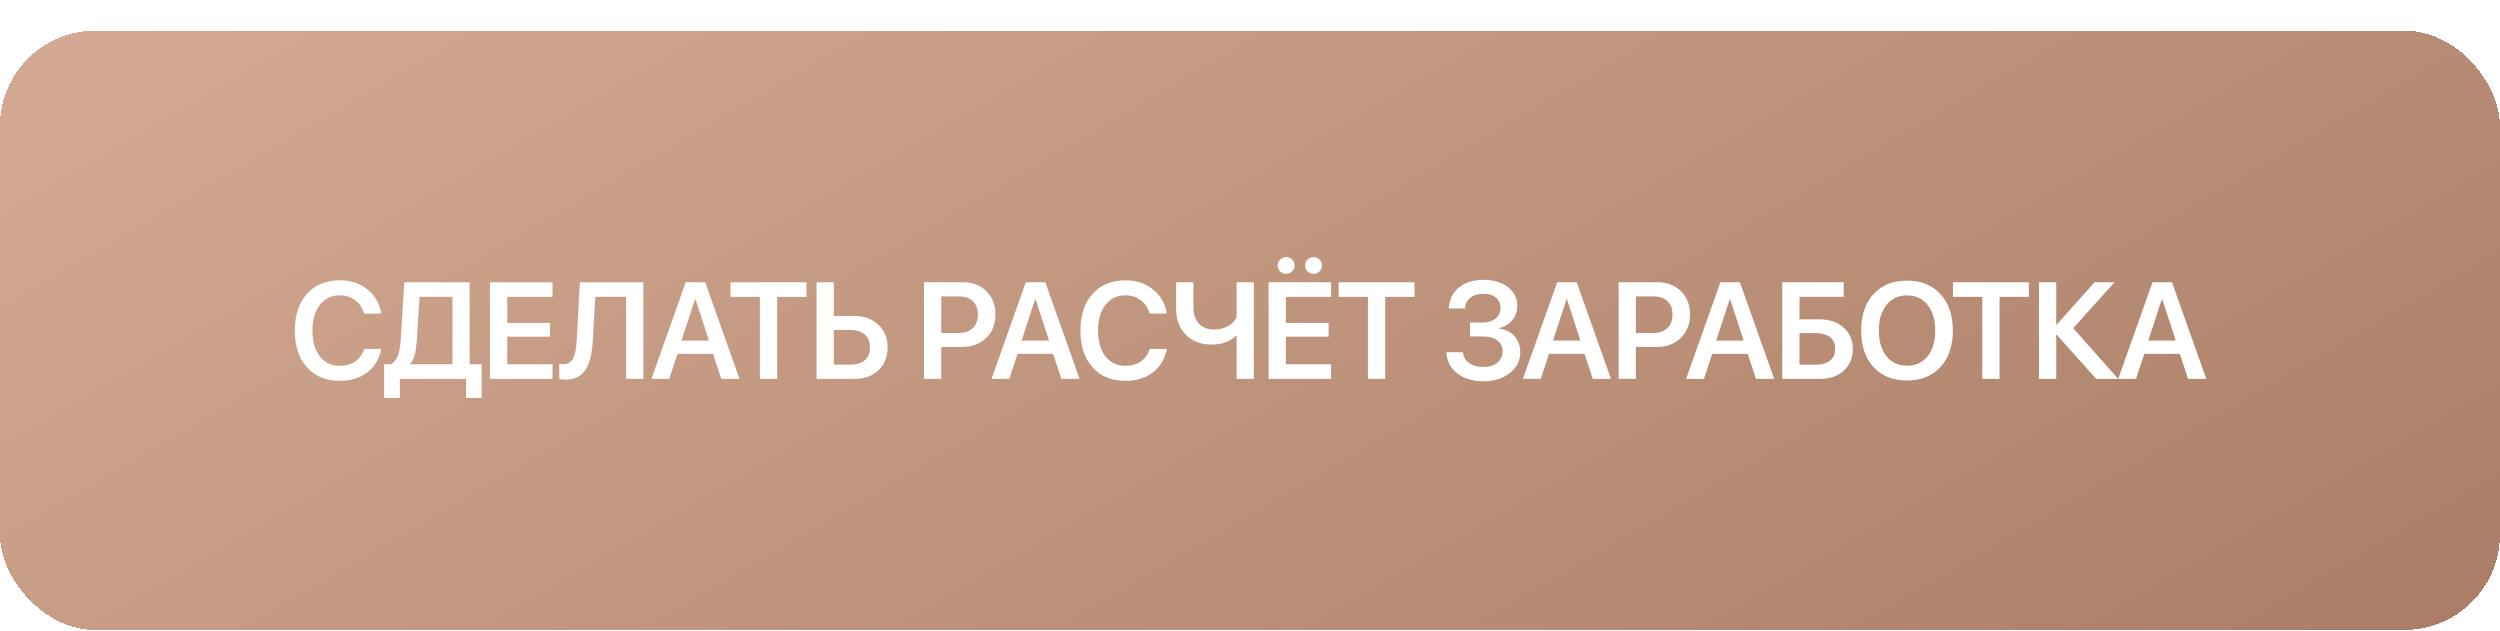 <?xml version="1.0" encoding="UTF-8"?> <svg xmlns="http://www.w3.org/2000/svg" width="978" height="247" viewBox="0 0 978 247" fill="none"><g filter="url(#filter0_d_99_5)"><rect width="977.961" height="234.429" rx="37.305" fill="url(#paint0_linear_99_5)" shape-rendering="crispEdges"></rect><path d="M132.915 136.974C127.519 136.974 123.24 135.21 120.079 131.683C116.919 128.155 115.338 123.361 115.338 117.301C115.338 111.276 116.919 106.5 120.079 102.972C123.258 99.427 127.537 97.655 132.915 97.655C137.177 97.655 140.8 98.86 143.787 101.27C146.773 103.662 148.545 106.797 149.104 110.674H142.398C141.839 108.508 140.696 106.779 138.967 105.487C137.255 104.177 135.238 103.522 132.915 103.522C129.667 103.522 127.074 104.771 125.135 107.268C123.197 109.748 122.228 113.093 122.228 117.301C122.228 121.545 123.188 124.907 125.109 127.387C127.048 129.867 129.658 131.106 132.942 131.106C135.317 131.106 137.334 130.53 138.993 129.378C140.669 128.207 141.813 126.583 142.424 124.505H149.131C148.397 128.4 146.59 131.456 143.708 133.674C140.844 135.874 137.246 136.974 132.915 136.974ZM163.055 121.073C162.898 123.396 162.636 125.274 162.269 126.706C161.902 128.12 161.309 129.316 160.488 130.294V130.504H176.991V104.099H164.129L163.055 121.073ZM156.428 136.215V143.68H150.272V130.504H152.97C154.245 129.701 155.161 128.531 155.72 126.994C156.279 125.439 156.637 123.326 156.794 120.654L158.156 98.414H183.723V130.504H188.439V143.68H182.309V136.215H156.428ZM216.142 130.504V136.215H191.675V98.414H216.142V104.125H198.434V114.341H215.173V119.711H198.434V130.504H216.142ZM251.678 136.215H244.92V104.099H232.896L231.874 121.571C231.577 126.618 230.591 130.373 228.914 132.835C227.238 135.28 224.679 136.503 221.239 136.503C220.261 136.503 219.44 136.398 218.776 136.188V130.268C219.3 130.39 219.842 130.452 220.401 130.452C222.129 130.452 223.387 129.718 224.173 128.251C224.959 126.767 225.439 124.409 225.614 121.178L226.845 98.414H251.678V136.215ZM282.158 136.215L278.936 126.444H265.027L261.804 136.215H254.836L268.249 98.414H275.872L289.284 136.215H282.158ZM271.89 105.094L266.598 121.231H277.338L272.073 105.094H271.89ZM304.02 136.215H297.262V104.125H285.788V98.414H315.494V104.125H304.02V136.215ZM319.438 136.215V98.414H326.197V111.591H334.212C338.054 111.591 341.18 112.735 343.59 115.022C346.018 117.293 347.232 120.253 347.232 123.903C347.232 127.57 346.053 130.539 343.695 132.809C341.338 135.079 338.273 136.215 334.501 136.215H319.438ZM326.197 130.661H332.719C335.129 130.661 336.998 130.076 338.325 128.906C339.652 127.736 340.316 126.068 340.316 123.903C340.316 121.72 339.652 120.043 338.325 118.873C336.998 117.686 335.121 117.092 332.693 117.092H326.197V130.661ZM361.459 98.414H376.705C380.46 98.414 383.516 99.584 385.873 101.924C388.231 104.265 389.41 107.312 389.41 111.067C389.41 114.821 388.205 117.869 385.795 120.209C383.385 122.549 380.259 123.719 376.417 123.719H368.218V136.215H361.459V98.414ZM368.218 103.942V118.271H374.897C377.325 118.271 379.202 117.642 380.53 116.384C381.874 115.127 382.547 113.355 382.547 111.067C382.547 108.796 381.883 107.041 380.556 105.801C379.228 104.561 377.351 103.942 374.924 103.942H368.218ZM415.201 136.215L411.979 126.444H398.069L394.847 136.215H387.879L401.291 98.414H408.914L422.326 136.215H415.201ZM404.932 105.094L399.641 121.231H410.381L405.116 105.094H404.932ZM440.233 136.974C434.836 136.974 430.558 135.21 427.397 131.683C424.236 128.155 422.655 123.361 422.655 117.301C422.655 111.276 424.236 106.5 427.397 102.972C430.575 99.427 434.854 97.655 440.233 97.655C444.494 97.655 448.118 98.86 451.104 101.27C454.09 103.662 455.863 106.797 456.422 110.674H449.715C449.157 108.508 448.013 106.779 446.284 105.487C444.572 104.177 442.555 103.522 440.233 103.522C436.984 103.522 434.391 104.771 432.453 107.268C430.514 109.748 429.545 113.093 429.545 117.301C429.545 121.545 430.505 124.907 432.426 127.387C434.365 129.867 436.976 131.106 440.259 131.106C442.634 131.106 444.651 130.53 446.31 129.378C447.987 128.207 449.13 126.583 449.742 124.505H456.448C455.714 128.4 453.907 131.456 451.025 133.674C448.161 135.874 444.564 136.974 440.233 136.974ZM490.491 136.215H483.758V119.345H483.549C481.139 121.65 477.952 122.802 473.987 122.802C469.831 122.802 466.478 121.528 463.928 118.978C461.379 116.428 460.104 113.049 460.104 108.84V98.414H466.862V108.238C466.862 110.944 467.578 113.066 469.01 114.603C470.46 116.14 472.451 116.908 474.983 116.908C476.991 116.908 478.772 116.481 480.327 115.625C481.898 114.752 483.042 113.573 483.758 112.088V98.414H490.491V136.215ZM505.489 94.171C504.843 94.799 504.057 95.114 503.132 95.114C502.206 95.114 501.42 94.799 500.774 94.171C500.128 93.524 499.805 92.756 499.805 91.865C499.805 90.957 500.128 90.189 500.774 89.56C501.42 88.914 502.206 88.591 503.132 88.591C504.057 88.591 504.843 88.914 505.489 89.56C506.135 90.189 506.458 90.957 506.458 91.865C506.458 92.756 506.135 93.524 505.489 94.171ZM516.203 94.171C515.575 94.799 514.797 95.114 513.872 95.114C512.946 95.114 512.16 94.799 511.514 94.171C510.868 93.524 510.545 92.756 510.545 91.865C510.545 90.957 510.868 90.189 511.514 89.56C512.16 88.914 512.946 88.591 513.872 88.591C514.797 88.591 515.575 88.914 516.203 89.56C516.849 90.189 517.173 90.957 517.173 91.865C517.173 92.756 516.849 93.524 516.203 94.171ZM520.735 130.504V136.215H496.268V98.414H520.735V104.125H503.027V114.341H519.766V119.711H503.027V130.504H520.735ZM541.89 136.215H535.131V104.125H523.658V98.414H553.363V104.125H541.89V136.215ZM575.057 119.633V114.184H580.086C582.147 114.184 583.815 113.651 585.09 112.586C586.364 111.521 587.002 110.132 587.002 108.421C587.002 106.727 586.399 105.391 585.194 104.413C584.007 103.418 582.374 102.92 580.296 102.92C578.2 102.92 576.506 103.435 575.214 104.465C573.921 105.496 573.205 106.902 573.066 108.683H566.753C566.927 105.243 568.246 102.518 570.708 100.51C573.171 98.484 576.428 97.471 580.479 97.471C584.339 97.471 587.482 98.423 589.91 100.327C592.337 102.213 593.551 104.658 593.551 107.661C593.551 109.774 592.896 111.634 591.586 113.241C590.276 114.848 588.574 115.887 586.478 116.358V116.568C589.01 116.865 591.018 117.851 592.503 119.528C593.987 121.204 594.73 123.318 594.73 125.867C594.73 129.098 593.359 131.788 590.617 133.936C587.892 136.084 584.47 137.158 580.348 137.158C576.139 137.158 572.708 136.119 570.053 134.04C567.416 131.962 566.01 129.212 565.836 125.789H572.332C572.472 127.553 573.267 128.958 574.716 130.006C576.183 131.037 578.069 131.552 580.374 131.552C582.592 131.552 584.382 130.993 585.744 129.875C587.107 128.758 587.788 127.291 587.788 125.474C587.788 123.641 587.115 122.209 585.771 121.178C584.443 120.148 582.592 119.633 580.217 119.633H575.057ZM623.088 136.215L619.866 126.444H605.956L602.734 136.215H595.766L609.178 98.414H616.801L630.213 136.215H623.088ZM612.819 105.094L607.528 121.231H618.268L613.003 105.094H612.819ZM633.188 98.414H648.434C652.189 98.414 655.245 99.584 657.602 101.924C659.96 104.265 661.139 107.312 661.139 111.067C661.139 114.821 659.934 117.869 657.524 120.209C655.114 122.549 651.988 123.719 648.146 123.719H639.946V136.215H633.188V98.414ZM639.946 103.942V118.271H646.626C649.054 118.271 650.931 117.642 652.258 116.384C653.603 115.127 654.275 113.355 654.275 111.067C654.275 108.796 653.612 107.041 652.285 105.801C650.957 104.561 649.08 103.942 646.653 103.942H639.946ZM686.93 136.215L683.708 126.444H669.798L666.576 136.215H659.608L673.02 98.414H680.643L694.055 136.215H686.93ZM676.661 105.094L671.37 121.231H682.11L676.845 105.094H676.661ZM724.824 124.505C724.824 127.998 723.645 130.827 721.287 132.993C718.93 135.141 715.865 136.215 712.092 136.215H697.213V98.414H721.235V104.099H703.972V112.927H711.883C715.707 112.927 718.816 114.001 721.209 116.149C723.619 118.279 724.824 121.065 724.824 124.505ZM703.972 130.661H710.39C712.782 130.661 714.633 130.128 715.943 129.063C717.253 127.998 717.908 126.479 717.908 124.505C717.908 122.514 717.253 120.986 715.943 119.921C714.633 118.856 712.774 118.323 710.364 118.323H703.972V130.661ZM746.031 97.785C751.532 97.785 755.889 99.541 759.102 103.051C762.333 106.561 763.948 111.32 763.948 117.328C763.948 123.335 762.333 128.094 759.102 131.604C755.889 135.097 751.532 136.843 746.031 136.843C740.512 136.843 736.137 135.097 732.907 131.604C729.693 128.094 728.087 123.335 728.087 117.328C728.087 111.32 729.693 106.561 732.907 103.051C736.137 99.541 740.512 97.785 746.031 97.785ZM754.073 107.295C752.082 104.797 749.401 103.549 746.031 103.549C742.66 103.549 739.979 104.789 737.988 107.268C735.998 109.748 735.002 113.101 735.002 117.328C735.002 121.536 735.998 124.881 737.988 127.36C739.979 129.84 742.66 131.08 746.031 131.08C749.401 131.08 752.082 129.84 754.073 127.36C756.064 124.881 757.059 121.536 757.059 117.328C757.059 113.119 756.064 109.774 754.073 107.295ZM782.221 136.215H775.463V104.125H763.989V98.414H793.695V104.125H782.221V136.215ZM811.025 116.384L828.655 136.215H820.01L804.607 118.978H804.398V136.215H797.639V98.414H804.398V114.944H804.607L819.408 98.414H827.214L811.025 116.384ZM855.965 136.215L852.743 126.444H838.833L835.611 136.215H828.643L842.056 98.414H849.679L863.091 136.215H855.965ZM845.697 105.094L840.405 121.231H851.145L845.88 105.094H845.697Z" fill="white"></path></g><defs><filter id="filter0_d_99_5" x="0" y="0" width="977.961" height="246.429" filterUnits="userSpaceOnUse" color-interpolation-filters="sRGB"><feFlood flood-opacity="0" result="BackgroundImageFix"></feFlood><feColorMatrix in="SourceAlpha" type="matrix" values="0 0 0 0 0 0 0 0 0 0 0 0 0 0 0 0 0 0 127 0" result="hardAlpha"></feColorMatrix><feOffset dy="12"></feOffset><feComposite in2="hardAlpha" operator="out"></feComposite><feColorMatrix type="matrix" values="0 0 0 0 0.592 0 0 0 0 0.381 0 0 0 0 0.271 0 0 0 1 0"></feColorMatrix><feBlend mode="normal" in2="BackgroundImageFix" result="effect1_dropShadow_99_5"></feBlend><feBlend mode="normal" in="SourceGraphic" in2="effect1_dropShadow_99_5" result="shape"></feBlend></filter><linearGradient id="paint0_linear_99_5" x1="-171.234" y1="-6.94021e-06" x2="222.695" y2="674.688" gradientUnits="userSpaceOnUse"><stop stop-color="#DAB09A"></stop><stop offset="1" stop-color="#AA7E66"></stop></linearGradient></defs></svg> 
